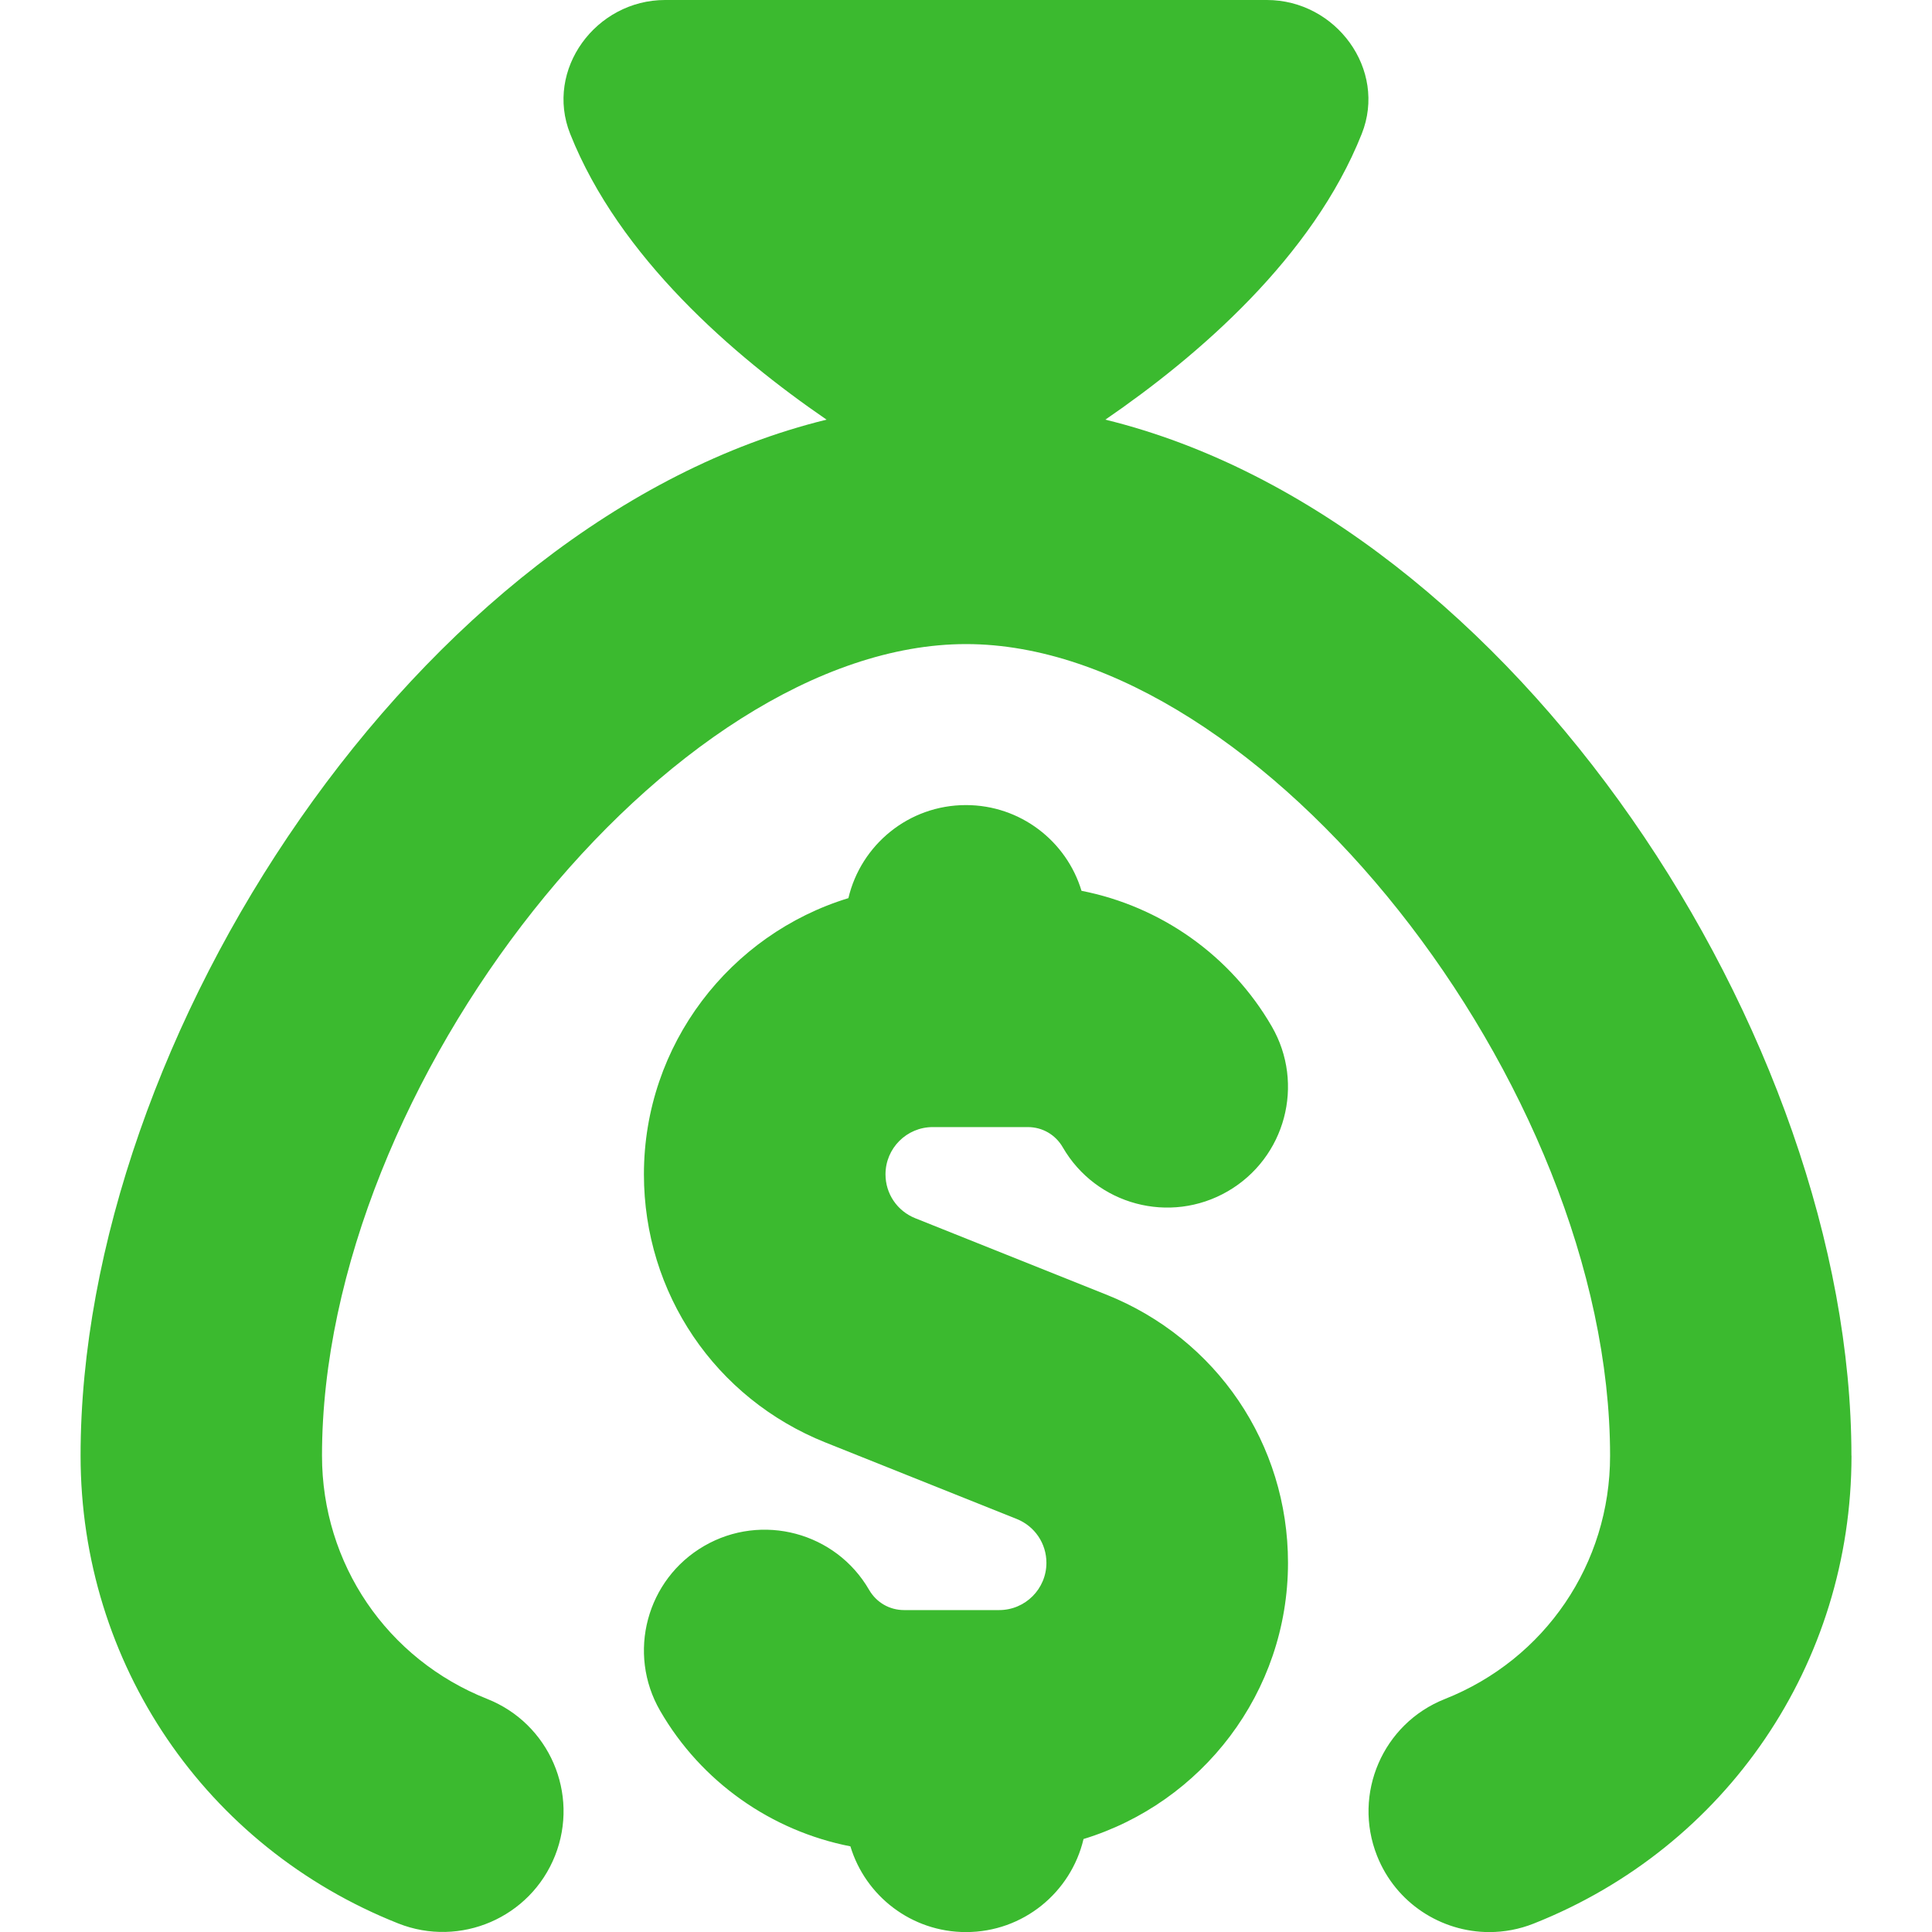 <?xml version="1.0" encoding="UTF-8"?>
<svg xmlns="http://www.w3.org/2000/svg" id="Layer_1" data-name="Layer 1" viewBox="0 0 24 24" width="512" height="512"><path d="M23,18.083c0,2.58-1.549,4.861-3.947,5.812-.181,.072-.368,.106-.552,.106-.597,0-1.162-.359-1.395-.948-.305-.77,.072-1.642,.842-1.947,1.247-.494,2.053-1.681,2.053-3.022,0-4.618-4.336-10.083-8-10.083S4,13.465,4,18.083c0,1.342,.806,2.528,2.053,3.022,.77,.306,1.147,1.177,.842,1.947-.306,.771-1.179,1.146-1.947,.842-2.398-.951-3.947-3.232-3.947-5.812C1,12.896,5.19,6.456,10.268,5.213c-1.158-.794-2.576-2.018-3.185-3.55-.318-.799,.32-1.663,1.179-1.663h7.475c.86,0,1.497,.864,1.179,1.663-.609,1.532-2.028,2.757-3.185,3.55,5.078,1.243,9.268,7.683,9.268,12.87Zm-9.255-2l-2.376-.95c-.224-.09-.369-.304-.369-.545,0-.324,.263-.587,.587-.587h1.181c.181,0,.343,.094,.434,.251,.414,.717,1.332,.962,2.049,.547,.717-.415,.962-1.333,.547-2.049-.511-.883-1.381-1.492-2.363-1.684-.186-.616-.758-1.065-1.436-1.065-.71,0-1.304,.493-1.46,1.156-1.469,.449-2.54,1.817-2.54,3.431,0,1.476,.885,2.783,2.255,3.331l2.376,.95c.224,.09,.369,.304,.369,.545,0,.324-.263,.587-.587,.587h-1.181c-.181,0-.343-.094-.434-.25-.414-.717-1.333-.961-2.049-.547-.717,.415-.962,1.333-.547,2.049,.51,.883,1.381,1.491,2.363,1.683,.186,.616,.758,1.065,1.436,1.065,.71,0,1.304-.493,1.46-1.156,1.469-.449,2.54-1.817,2.54-3.431,0-1.476-.885-2.783-2.255-3.331Z" fill="#3bba2f"/></svg>

